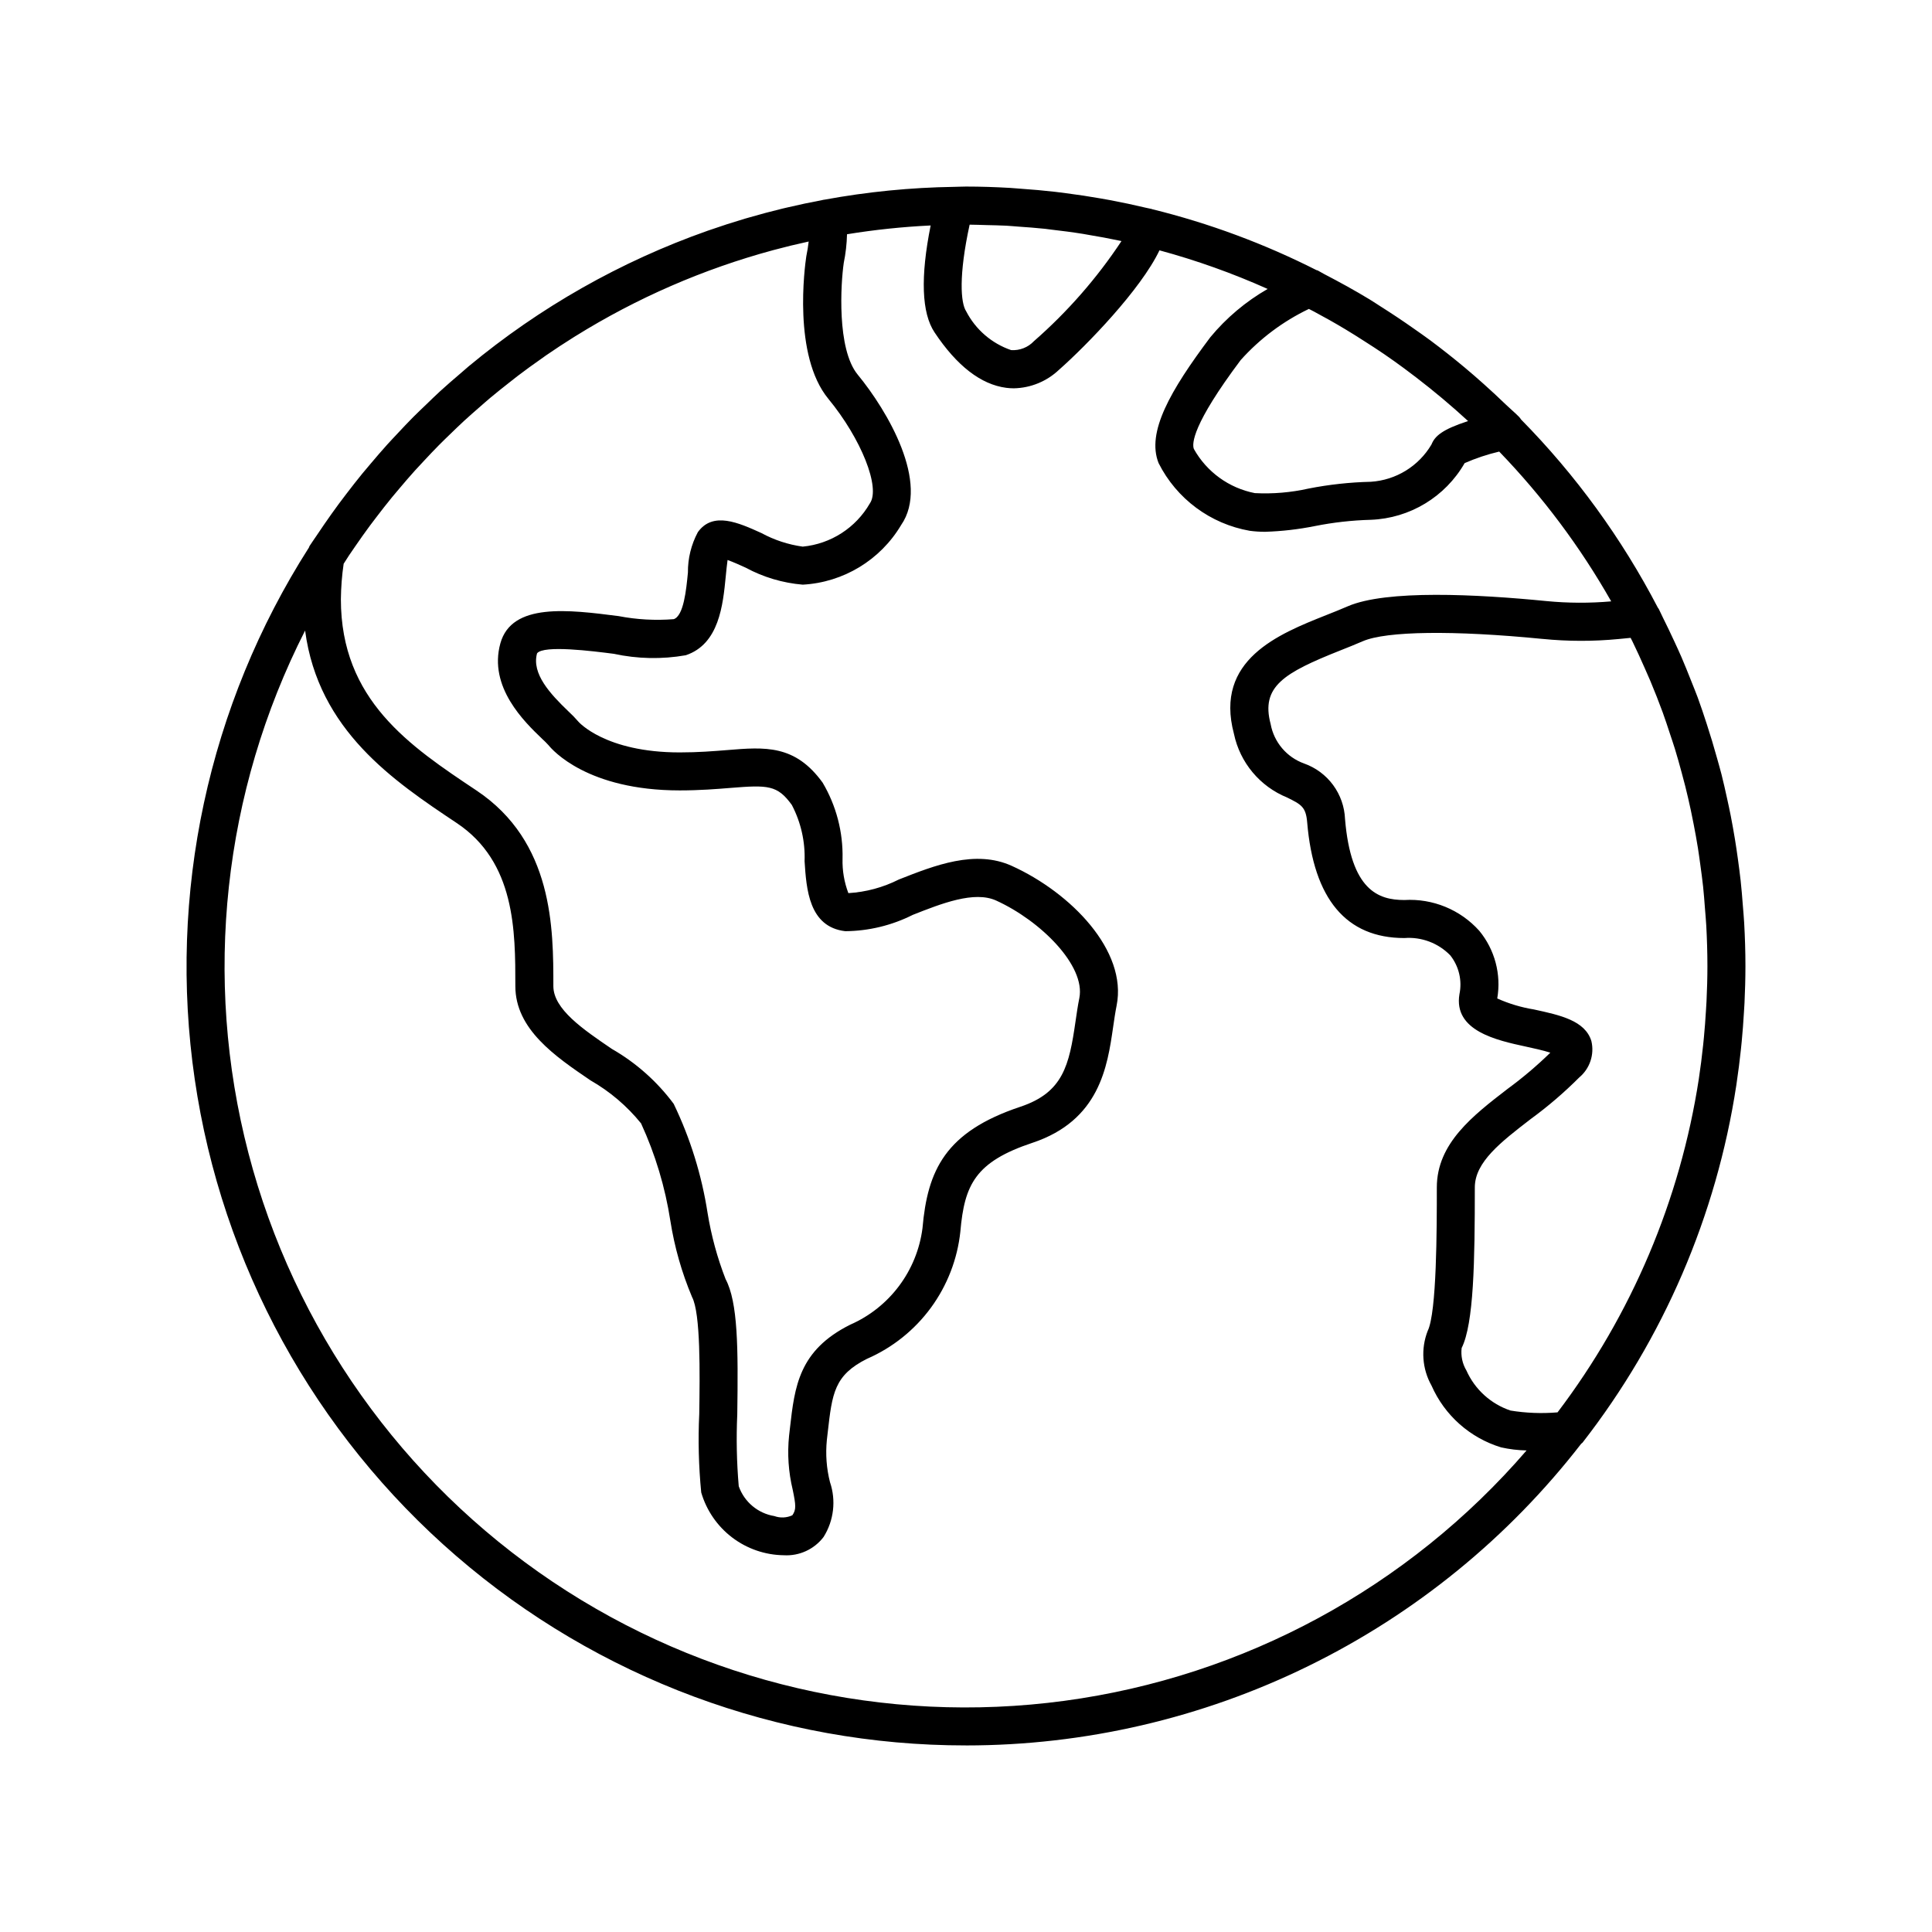 <?xml version="1.0" encoding="UTF-8"?>
<!-- The Best Svg Icon site in the world: iconSvg.co, Visit us! https://iconsvg.co -->
<svg fill="#000000" width="800px" height="800px" version="1.1" viewBox="144 144 512 512" xmlns="http://www.w3.org/2000/svg">
 <path d="m400 606.56c31.473-0.004 62.527-7.211 90.785-21.07 28.258-13.855 52.973-33.996 72.246-58.879 0.109-0.117 0.262-0.172 0.359-0.301 21.453-27.566 35.484-60.168 40.75-94.699 0.031-0.203 0.059-0.406 0.086-0.609 0.438-2.926 0.812-5.867 1.125-8.82 0.078-0.715 0.148-1.434 0.219-2.152 0.242-2.547 0.438-5.102 0.586-7.668 0.051-0.832 0.113-1.664 0.152-2.5 0.152-3.273 0.25-6.559 0.25-9.859 0-3.848-0.125-7.668-0.336-11.465-0.086-1.555-0.234-3.094-0.355-4.641-0.168-2.184-0.34-4.363-0.578-6.523-0.211-1.93-0.473-3.852-0.734-5.769-0.238-1.727-0.488-3.445-0.77-5.16-0.344-2.102-0.719-4.191-1.125-6.277-0.293-1.5-0.617-2.988-0.945-4.473-0.477-2.168-0.953-4.336-1.5-6.484-0.359-1.414-0.77-2.805-1.156-4.203-0.852-3.074-1.766-6.133-2.762-9.172-0.77-2.344-1.535-4.691-2.387-7-0.543-1.473-1.152-2.922-1.73-4.387-0.836-2.117-1.68-4.227-2.578-6.309-0.605-1.398-1.25-2.785-1.891-4.172-0.969-2.106-1.973-4.195-3.008-6.266-0.387-0.773-0.723-1.562-1.117-2.328-0.07-0.133-0.18-0.227-0.258-0.352h0.008c-9.535-18.332-21.75-35.141-36.25-49.863-0.152-0.246-0.328-0.473-0.52-0.688-1.121-1.129-2.34-2.137-3.484-3.238-1.938-1.863-3.894-3.699-5.902-5.484-1.652-1.473-3.312-2.926-5.012-4.344-2.973-2.481-6.008-4.879-9.113-7.199-1.457-1.082-2.949-2.113-4.434-3.156-2.859-2.016-5.773-3.957-8.738-5.832-0.98-0.617-1.93-1.27-2.918-1.867-3.926-2.387-7.965-4.598-12.055-6.723-0.59-0.305-1.145-0.668-1.738-0.969-0.09-0.043-0.188-0.027-0.277-0.066h-0.004c-13.859-7.016-28.469-12.438-43.551-16.152-0.039-0.012-0.07-0.043-0.113-0.051-0.477-0.117-0.957-0.191-1.434-0.305-3.18-0.758-6.383-1.438-9.617-2.047-0.836-0.156-1.676-0.305-2.516-0.449-3.051-0.535-6.121-1-9.215-1.395-0.934-0.121-1.863-0.25-2.801-0.355-3.035-0.348-6.09-0.617-9.16-0.828-0.918-0.066-1.836-0.156-2.758-0.211-3.879-0.223-7.789-0.359-11.727-0.359-0.641 0-1.27 0.02-1.902 0.043l-1.227 0.035h-0.008c-11.539 0.172-23.047 1.309-34.398 3.402-0.031 0.004-0.059-0.008-0.09 0-0.184 0.035-0.363 0.082-0.547 0.117-3.016 0.566-6.008 1.199-8.973 1.898-0.457 0.105-0.918 0.207-1.375 0.316-3.047 0.738-6.066 1.543-9.059 2.414-0.332 0.098-0.668 0.188-1 0.285-3.176 0.941-6.316 1.957-9.426 3.043-0.141 0.051-0.285 0.094-0.426 0.145-23.094 8.133-44.555 20.309-63.387 35.957-0.73 0.605-1.434 1.25-2.156 1.867-1.812 1.547-3.621 3.098-5.375 4.703-1.277 1.168-2.508 2.383-3.754 3.582-1.152 1.109-2.316 2.203-3.445 3.336-1.461 1.469-2.875 2.988-4.293 4.504-0.863 0.926-1.738 1.836-2.586 2.777-1.492 1.652-2.938 3.352-4.379 5.055-0.727 0.863-1.465 1.719-2.18 2.59-1.438 1.758-2.836 3.555-4.219 5.363-0.68 0.891-1.359 1.777-2.023 2.676-1.328 1.801-2.625 3.629-3.898 5.477-0.684 0.992-1.359 1.988-2.027 2.992-0.602 0.906-1.242 1.781-1.828 2.699-0.074 0.113-0.078 0.254-0.141 0.375l-0.004-0.004c-26.691 41.805-37.441 91.824-30.273 140.9 7.168 49.082 31.77 93.938 69.305 126.36 37.535 32.426 85.492 50.25 135.09 50.207zm144.3-88.75c-5.207-1.746-9.449-5.594-11.684-10.613-1.07-1.793-1.512-3.887-1.266-5.957 3.234-6.469 3.492-23.102 3.492-42.559 0-6.715 6.879-12.016 14.844-18.148 4.551-3.324 8.832-6.996 12.812-10.984 2.824-2.344 4.078-6.09 3.234-9.66-1.676-5.441-8.277-6.867-15.258-8.379-3.344-0.543-6.598-1.52-9.688-2.906 1.098-6.391-0.645-12.945-4.773-17.945-5.027-5.598-12.332-8.594-19.844-8.145-6.887 0-14.145-2.547-15.723-21.461-0.129-3.254-1.23-6.394-3.164-9.02-1.93-2.621-4.606-4.606-7.676-5.695-4.613-1.656-7.996-5.644-8.875-10.465-2.652-9.953 3.57-13.578 18.402-19.477 2.047-0.812 4.074-1.617 6.008-2.461 6.254-2.711 24.09-2.938 47.664-0.613h0.004v-0.004c6.691 0.668 13.43 0.676 20.117 0.031l3.203-0.312c0.152 0.305 0.316 0.602 0.465 0.906 1.16 2.375 2.246 4.773 3.305 7.176 0.488 1.109 0.988 2.211 1.457 3.328 1.16 2.769 2.254 5.555 3.285 8.359 0.688 1.883 1.305 3.797 1.934 5.707 0.434 1.312 0.887 2.621 1.293 3.941 0.637 2.066 1.215 4.16 1.781 6.258 0.324 1.199 0.652 2.398 0.953 3.602 0.531 2.121 1.023 4.258 1.484 6.406 0.27 1.25 0.523 2.504 0.762 3.758 0.406 2.086 0.789 4.18 1.125 6.289 0.23 1.449 0.426 2.906 0.625 4.359 0.266 1.934 0.531 3.867 0.742 5.82 0.203 1.902 0.344 3.82 0.488 5.738 0.121 1.551 0.27 3.09 0.355 4.648 0.188 3.539 0.301 7.094 0.301 10.668 0 3.133-0.09 6.238-0.238 9.336-0.035 0.789-0.098 1.574-0.141 2.363-0.145 2.449-0.324 4.891-0.559 7.316-0.062 0.656-0.129 1.316-0.199 1.973-0.316 2.977-0.684 5.941-1.133 8.879l-0.004 0.023 0.004-0.004c-4.941 32.121-17.812 62.504-37.445 88.402-4.164 0.352-8.352 0.191-12.473-0.48zm-20.945-256.01c-3.391 5.75-9.41 9.449-16.07 9.875-5.547 0.129-11.07 0.73-16.512 1.801-4.672 1.047-9.461 1.453-14.238 1.203-6.836-1.336-12.738-5.609-16.141-11.688-0.551-1.379-0.449-6.43 12.395-23.562 5.074-5.668 11.219-10.277 18.078-13.559 0.441 0.23 0.895 0.449 1.332 0.684 2.816 1.5 5.59 3.066 8.32 4.703 1.719 1.027 3.406 2.102 5.09 3.18 1.742 1.109 3.477 2.231 5.18 3.394 1.789 1.227 3.559 2.484 5.301 3.773 1.082 0.793 2.148 1.605 3.211 2.422 4.762 3.648 9.348 7.504 13.758 11.559-6.852 2.234-8.801 3.961-9.703 6.215zm-105.35-27.391c-1.559 1.66-3.781 2.531-6.055 2.371-5.144-1.766-9.41-5.449-11.902-10.281-1.477-2.211-2.016-9.508 0.914-22.961 1.465 0.008 2.918 0.07 4.375 0.109 1.781 0.051 3.566 0.066 5.348 0.164 1.051 0.055 2.09 0.168 3.141 0.238 2.379 0.168 4.758 0.336 7.133 0.59 0.52 0.055 1.031 0.137 1.551 0.199 2.856 0.328 5.711 0.695 8.555 1.152 0.348 0.055 0.688 0.129 1.031 0.184 2.949 0.488 5.891 1.027 8.816 1.648 0.098 0.02 0.191 0.047 0.289 0.066v0.004c-6.512 9.836-14.312 18.754-23.195 26.516zm-54.488 15.277c8.738 10.613 13.879 23.562 11.008 27.715-3.723 6.477-10.352 10.746-17.789 11.461-3.84-0.527-7.551-1.75-10.957-3.598-6.023-2.727-12.852-5.824-16.852-0.223h0.004c-1.758 3.285-2.66 6.961-2.625 10.688-0.441 4.57-1.117 11.477-3.766 12.359l0.004-0.004c-4.879 0.391-9.789 0.117-14.594-0.809-13.273-1.699-28.328-3.621-31.344 7.207-3.223 11.605 6.414 20.855 11.047 25.297h-0.004c0.605 0.543 1.184 1.121 1.73 1.723 0.98 1.227 10.281 11.965 34.754 11.965 5.312 0 9.797-0.363 13.402-0.656 9.957-0.801 12.473-0.797 16.301 4.496l0.004 0.004c2.406 4.594 3.574 9.738 3.383 14.922 0.477 7.344 1.125 17.406 10.773 18.543 6.219-0.047 12.344-1.527 17.895-4.324 7.637-3.016 16.305-6.434 22.102-3.797 11.797 5.363 23.75 17.289 22.043 25.84-0.41 2.035-0.719 4.152-1.027 6.301-1.664 11.492-3.258 18.727-14.594 22.504-19.941 6.648-24.613 16.84-25.949 32.203-1.461 11.293-8.734 20.996-19.168 25.562-13.613 6.809-14.699 16.359-15.957 27.418l-0.227 1.988v0.004c-0.496 4.797-0.168 9.645 0.965 14.336 0.855 4.133 0.945 5.25-0.098 6.754-1.5 0.695-3.215 0.773-4.773 0.211-4.356-0.711-7.973-3.746-9.434-7.91-0.547-6.332-0.676-12.695-0.391-19.047 0.254-17.664 0.176-29.703-3.098-35.844v0.004c-2.195-5.656-3.793-11.527-4.769-17.516-1.551-10.039-4.578-19.789-8.988-28.941-4.402-5.922-9.977-10.875-16.379-14.547-7.621-5.18-15.504-10.535-15.504-16.645 0-15.238 0-38.258-20.383-51.848-17.664-11.773-35.926-23.949-35.926-50.691 0.035-3.141 0.277-6.273 0.734-9.383 0.477-0.738 0.938-1.488 1.422-2.219 0.566-0.852 1.152-1.691 1.734-2.531 1.242-1.801 2.5-3.586 3.801-5.344 0.57-0.77 1.16-1.527 1.738-2.289 1.336-1.754 2.691-3.492 4.086-5.195 0.637-0.781 1.293-1.543 1.941-2.312 1.367-1.621 2.746-3.231 4.164-4.805 0.785-0.867 1.586-1.715 2.387-2.57 1.316-1.414 2.641-2.82 4-4.195 1.012-1.02 2.043-2.012 3.074-3.008 1.188-1.148 2.371-2.301 3.586-3.418 1.312-1.207 2.652-2.375 3.996-3.547 0.98-0.855 1.949-1.719 2.945-2.555 1.672-1.398 3.379-2.754 5.094-4.098 0.711-0.555 1.41-1.125 2.129-1.672 2.059-1.566 4.148-3.086 6.269-4.562 0.418-0.293 0.824-0.594 1.242-0.887 2.43-1.672 4.894-3.293 7.398-4.856 0.137-0.086 0.27-0.176 0.406-0.262v0.012c16.25-10.113 33.895-17.789 52.371-22.789l0.102-0.027c3.012-0.812 6.047-1.551 9.105-2.215l0.246-0.055c-0.133 1.211-0.344 2.523-0.633 3.941-0.398 2.656-3.613 26.254 5.84 37.734zm-138.66 61.43c3.512 26.461 23.484 39.863 40.176 50.992 15.539 10.355 15.539 28.582 15.539 43.223 0 11.445 10.582 18.637 19.918 24.98h-0.004c5.137 2.934 9.684 6.801 13.402 11.398 3.777 8.211 6.391 16.91 7.769 25.844 1.09 6.93 3.016 13.703 5.742 20.168 2.297 4.309 2.066 20.344 1.91 30.953-0.332 6.953-0.156 13.922 0.523 20.848 1.383 4.75 4.258 8.93 8.195 11.926 3.938 2.992 8.734 4.644 13.68 4.707 4.106 0.246 8.062-1.57 10.551-4.844 2.723-4.344 3.348-9.684 1.691-14.539-0.922-3.633-1.199-7.398-0.828-11.129l0.23-2.023c1.188-10.422 1.723-15.18 10.449-19.543l0.004 0.004c6.727-2.938 12.555-7.602 16.895-13.52 4.336-5.922 7.031-12.887 7.805-20.184 1.082-12.457 3.977-18.48 19.098-23.523v0.004c17.805-5.934 19.867-20.203 21.379-30.621 0.285-1.965 0.562-3.902 0.934-5.766 2.902-14.52-12.133-29.895-27.75-36.988-9.684-4.414-20.469-0.152-29.973 3.598-4.164 2.102-8.711 3.328-13.367 3.606-1.102-2.906-1.629-5.996-1.543-9.102 0.16-7.086-1.668-14.078-5.277-20.176-7.293-10.09-15.23-9.465-25.285-8.633-3.598 0.289-7.68 0.621-12.586 0.621-19.785 0-26.824-8.102-26.895-8.188l0.004-0.004c-0.82-0.949-1.691-1.848-2.617-2.695-4.801-4.609-9.801-9.973-8.301-15.371 1.703-2.25 14.766-0.59 20.348 0.129h0.004c6.266 1.359 12.738 1.488 19.055 0.379 8.855-2.953 9.863-13.352 10.602-20.945 0.129-1.309 0.297-3.039 0.477-4.297 1.426 0.5 3.371 1.383 4.812 2.035v0.004c4.676 2.523 9.82 4.055 15.113 4.496 10.781-0.594 20.559-6.519 26.074-15.805 7.684-11.098-3.625-30.277-11.512-39.855-5.59-6.785-4.481-24.254-3.699-29.57h-0.004c0.516-2.512 0.809-5.066 0.871-7.633 7.34-1.195 14.738-1.973 22.164-2.328-2.738 13.672-2.398 23.191 1.035 28.336 5.902 8.871 12.289 13.809 18.977 14.688 0.672 0.086 1.352 0.133 2.031 0.133 4.477-0.086 8.758-1.848 12-4.938h0.004c7.316-6.461 21.645-21.238 26.59-31.629h0.004c9.809 2.66 19.395 6.082 28.668 10.234-5.797 3.324-10.949 7.664-15.207 12.812-10.582 14.109-16.961 25.18-13.691 33.348 4.766 9.465 13.727 16.113 24.168 17.934 1.355 0.18 2.723 0.266 4.09 0.262 4.426-0.141 8.828-0.648 13.168-1.52 4.883-0.973 9.84-1.527 14.82-1.66 10.32-0.391 19.715-6.066 24.859-15.023 2.953-1.293 6.019-2.316 9.156-3.055 11.52 11.934 21.492 25.27 29.68 39.695-5.715 0.5-11.465 0.477-17.18-0.078-18.387-1.816-42.445-3.051-52.672 1.402-1.84 0.801-3.769 1.566-5.711 2.336-12.516 4.981-29.656 11.793-24.414 31.438v0.004c1.598 7.629 6.891 13.961 14.113 16.887 3.703 1.844 4.953 2.465 5.293 6.535 1.699 20.375 10.363 30.699 25.762 30.699h0.004c4.527-0.352 8.98 1.328 12.152 4.578 2.301 2.902 3.195 6.676 2.438 10.301-1.625 9.73 9.93 12.23 17.574 13.883 1.883 0.41 4.648 1.008 6.508 1.617h0.004c-3.543 3.457-7.32 6.656-11.312 9.582-9.227 7.106-18.77 14.453-18.77 26.129 0 10.77 0 33.184-2.43 38.047-1.84 4.731-1.465 10.035 1.023 14.461 3.465 7.891 10.203 13.875 18.449 16.383 2.215 0.492 4.477 0.766 6.746 0.809-31.34 36.34-74.902 59.941-122.46 66.352-47.559 6.41-95.816-4.816-135.66-31.559-39.844-26.742-68.516-67.148-80.602-113.59-12.082-46.441-6.742-95.699 15.012-138.47z"/>
</svg>